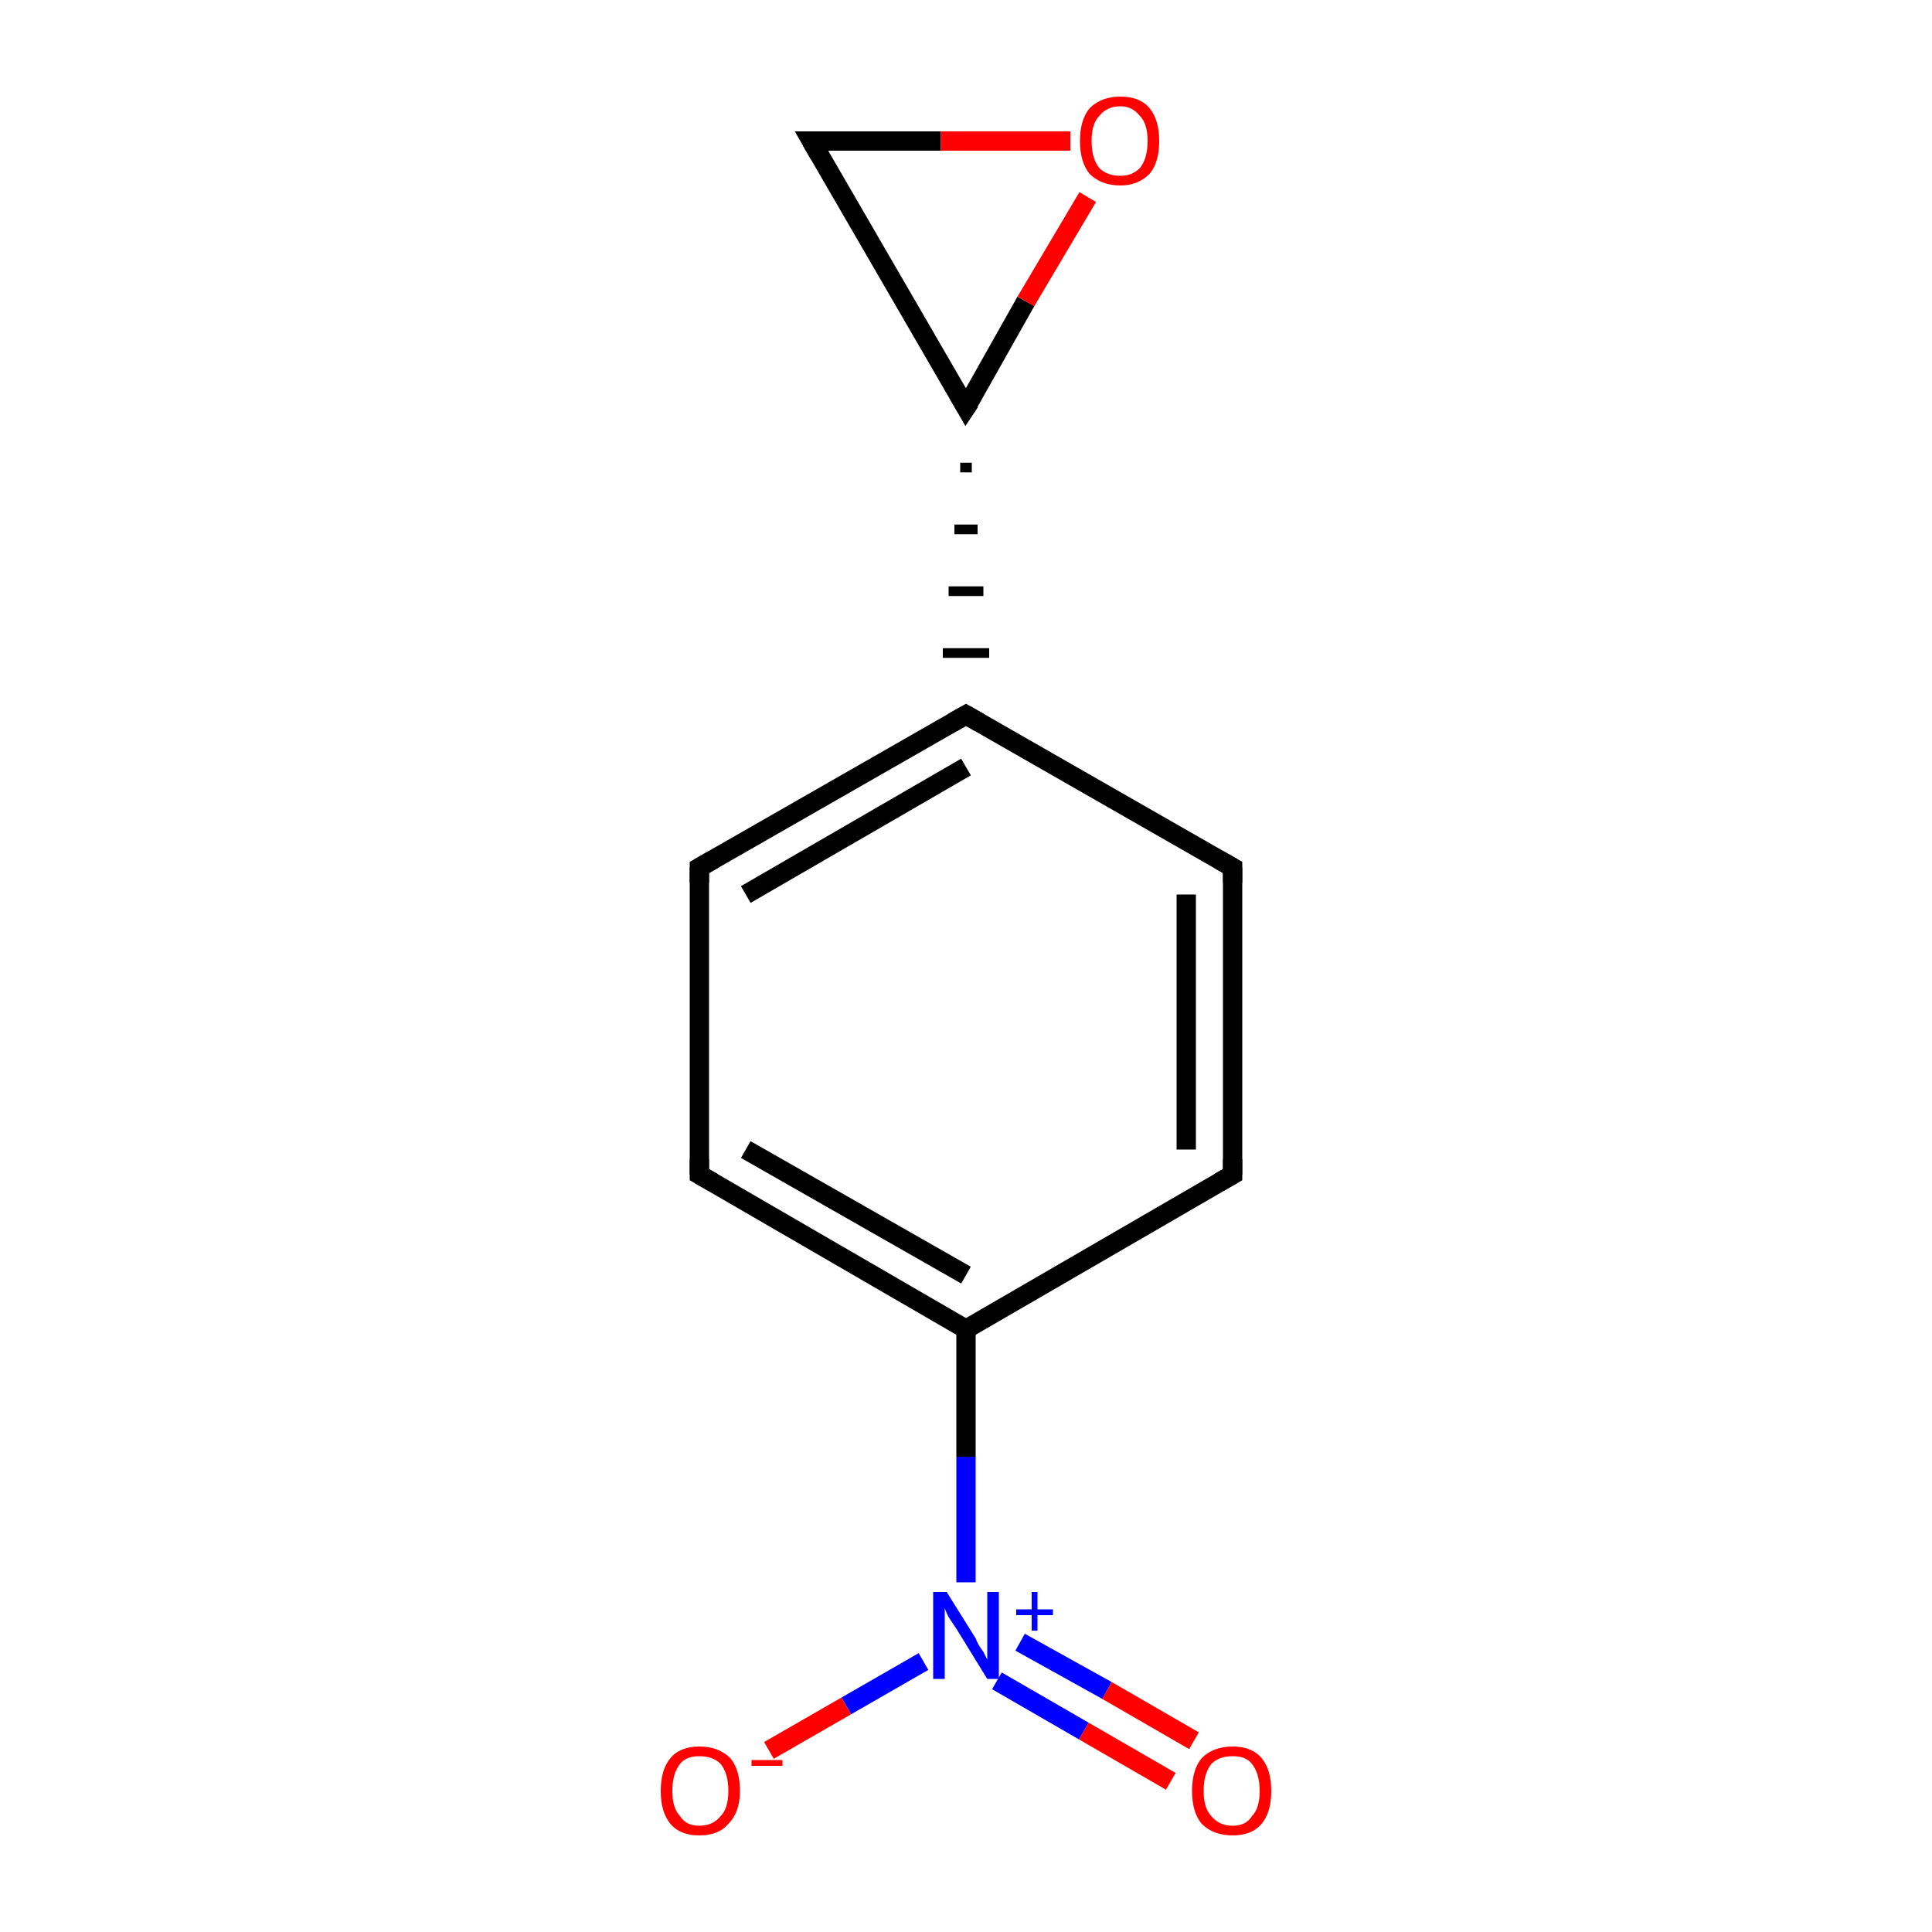<?xml version='1.0' encoding='iso-8859-1'?>
<svg version='1.1' baseProfile='full'
              xmlns='http://www.w3.org/2000/svg'
                      xmlns:rdkit='http://www.rdkit.org/xml'
                      xmlns:xlink='http://www.w3.org/1999/xlink'
                  xml:space='preserve'
width='100px' height='100px' viewBox='0 0 100 100'>
<!-- END OF HEADER -->
<rect style='opacity:1.0;fill:#FFFFFF;stroke:none' width='100.0' height='100.0' x='0.0' y='0.0'> </rect>
<path class='bond-0 atom-0 atom-1' d='M 50.0,68.8 L 36.2,60.8' style='fill:none;fill-rule:evenodd;stroke:#000000;stroke-width:1.0px;stroke-linecap:butt;stroke-linejoin:miter;stroke-opacity:1' />
<path class='bond-0 atom-0 atom-1' d='M 50.0,66.0 L 38.6,59.5' style='fill:none;fill-rule:evenodd;stroke:#000000;stroke-width:1.0px;stroke-linecap:butt;stroke-linejoin:miter;stroke-opacity:1' />
<path class='bond-1 atom-0 atom-5' d='M 50.0,68.8 L 63.8,60.8' style='fill:none;fill-rule:evenodd;stroke:#000000;stroke-width:1.0px;stroke-linecap:butt;stroke-linejoin:miter;stroke-opacity:1' />
<path class='bond-2 atom-0 atom-8' d='M 50.0,68.8 L 50.0,75.4' style='fill:none;fill-rule:evenodd;stroke:#000000;stroke-width:1.0px;stroke-linecap:butt;stroke-linejoin:miter;stroke-opacity:1' />
<path class='bond-2 atom-0 atom-8' d='M 50.0,75.4 L 50.0,81.9' style='fill:none;fill-rule:evenodd;stroke:#0000FF;stroke-width:1.0px;stroke-linecap:butt;stroke-linejoin:miter;stroke-opacity:1' />
<path class='bond-3 atom-1 atom-2' d='M 36.2,60.8 L 36.2,44.9' style='fill:none;fill-rule:evenodd;stroke:#000000;stroke-width:1.0px;stroke-linecap:butt;stroke-linejoin:miter;stroke-opacity:1' />
<path class='bond-4 atom-2 atom-3' d='M 36.2,44.9 L 50.0,37.0' style='fill:none;fill-rule:evenodd;stroke:#000000;stroke-width:1.0px;stroke-linecap:butt;stroke-linejoin:miter;stroke-opacity:1' />
<path class='bond-4 atom-2 atom-3' d='M 38.6,46.3 L 50.0,39.7' style='fill:none;fill-rule:evenodd;stroke:#000000;stroke-width:1.0px;stroke-linecap:butt;stroke-linejoin:miter;stroke-opacity:1' />
<path class='bond-5 atom-3 atom-4' d='M 50.0,37.0 L 63.8,44.9' style='fill:none;fill-rule:evenodd;stroke:#000000;stroke-width:1.0px;stroke-linecap:butt;stroke-linejoin:miter;stroke-opacity:1' />
<path class='bond-6 atom-6 atom-3' d='M 49.7,24.2 L 50.3,24.2' style='fill:none;fill-rule:evenodd;stroke:#000000;stroke-width:0.5px;stroke-linecap:butt;stroke-linejoin:miter;stroke-opacity:1' />
<path class='bond-6 atom-6 atom-3' d='M 49.4,27.4 L 50.6,27.4' style='fill:none;fill-rule:evenodd;stroke:#000000;stroke-width:0.5px;stroke-linecap:butt;stroke-linejoin:miter;stroke-opacity:1' />
<path class='bond-6 atom-6 atom-3' d='M 49.1,30.6 L 50.9,30.6' style='fill:none;fill-rule:evenodd;stroke:#000000;stroke-width:0.5px;stroke-linecap:butt;stroke-linejoin:miter;stroke-opacity:1' />
<path class='bond-6 atom-6 atom-3' d='M 48.8,33.8 L 51.2,33.8' style='fill:none;fill-rule:evenodd;stroke:#000000;stroke-width:0.5px;stroke-linecap:butt;stroke-linejoin:miter;stroke-opacity:1' />
<path class='bond-7 atom-4 atom-5' d='M 63.8,44.9 L 63.8,60.8' style='fill:none;fill-rule:evenodd;stroke:#000000;stroke-width:1.0px;stroke-linecap:butt;stroke-linejoin:miter;stroke-opacity:1' />
<path class='bond-7 atom-4 atom-5' d='M 61.4,46.3 L 61.4,59.5' style='fill:none;fill-rule:evenodd;stroke:#000000;stroke-width:1.0px;stroke-linecap:butt;stroke-linejoin:miter;stroke-opacity:1' />
<path class='bond-8 atom-6 atom-7' d='M 50.0,21.1 L 42.0,7.3' style='fill:none;fill-rule:evenodd;stroke:#000000;stroke-width:1.0px;stroke-linecap:butt;stroke-linejoin:miter;stroke-opacity:1' />
<path class='bond-9 atom-6 atom-11' d='M 50.0,21.1 L 53.1,15.6' style='fill:none;fill-rule:evenodd;stroke:#000000;stroke-width:1.0px;stroke-linecap:butt;stroke-linejoin:miter;stroke-opacity:1' />
<path class='bond-9 atom-6 atom-11' d='M 53.1,15.6 L 56.3,10.2' style='fill:none;fill-rule:evenodd;stroke:#FF0000;stroke-width:1.0px;stroke-linecap:butt;stroke-linejoin:miter;stroke-opacity:1' />
<path class='bond-10 atom-7 atom-11' d='M 42.0,7.3 L 48.7,7.3' style='fill:none;fill-rule:evenodd;stroke:#000000;stroke-width:1.0px;stroke-linecap:butt;stroke-linejoin:miter;stroke-opacity:1' />
<path class='bond-10 atom-7 atom-11' d='M 48.7,7.3 L 55.4,7.3' style='fill:none;fill-rule:evenodd;stroke:#FF0000;stroke-width:1.0px;stroke-linecap:butt;stroke-linejoin:miter;stroke-opacity:1' />
<path class='bond-11 atom-8 atom-9' d='M 47.8,86.0 L 43.8,88.3' style='fill:none;fill-rule:evenodd;stroke:#0000FF;stroke-width:1.0px;stroke-linecap:butt;stroke-linejoin:miter;stroke-opacity:1' />
<path class='bond-11 atom-8 atom-9' d='M 43.8,88.3 L 39.8,90.6' style='fill:none;fill-rule:evenodd;stroke:#FF0000;stroke-width:1.0px;stroke-linecap:butt;stroke-linejoin:miter;stroke-opacity:1' />
<path class='bond-12 atom-8 atom-10' d='M 51.6,87.0 L 56.1,89.6' style='fill:none;fill-rule:evenodd;stroke:#0000FF;stroke-width:1.0px;stroke-linecap:butt;stroke-linejoin:miter;stroke-opacity:1' />
<path class='bond-12 atom-8 atom-10' d='M 56.1,89.6 L 60.6,92.2' style='fill:none;fill-rule:evenodd;stroke:#FF0000;stroke-width:1.0px;stroke-linecap:butt;stroke-linejoin:miter;stroke-opacity:1' />
<path class='bond-12 atom-8 atom-10' d='M 52.8,85.0 L 57.3,87.5' style='fill:none;fill-rule:evenodd;stroke:#0000FF;stroke-width:1.0px;stroke-linecap:butt;stroke-linejoin:miter;stroke-opacity:1' />
<path class='bond-12 atom-8 atom-10' d='M 57.3,87.5 L 61.8,90.1' style='fill:none;fill-rule:evenodd;stroke:#FF0000;stroke-width:1.0px;stroke-linecap:butt;stroke-linejoin:miter;stroke-opacity:1' />
<path d='M 36.9,61.2 L 36.2,60.8 L 36.2,60.0' style='fill:none;stroke:#000000;stroke-width:1.0px;stroke-linecap:butt;stroke-linejoin:miter;stroke-opacity:1;' />
<path d='M 36.2,45.7 L 36.2,44.9 L 36.9,44.5' style='fill:none;stroke:#000000;stroke-width:1.0px;stroke-linecap:butt;stroke-linejoin:miter;stroke-opacity:1;' />
<path d='M 49.3,37.4 L 50.0,37.0 L 50.7,37.4' style='fill:none;stroke:#000000;stroke-width:1.0px;stroke-linecap:butt;stroke-linejoin:miter;stroke-opacity:1;' />
<path d='M 63.1,44.5 L 63.8,44.9 L 63.8,45.7' style='fill:none;stroke:#000000;stroke-width:1.0px;stroke-linecap:butt;stroke-linejoin:miter;stroke-opacity:1;' />
<path d='M 63.1,61.2 L 63.8,60.8 L 63.8,60.0' style='fill:none;stroke:#000000;stroke-width:1.0px;stroke-linecap:butt;stroke-linejoin:miter;stroke-opacity:1;' />
<path d='M 49.6,20.4 L 50.0,21.1 L 50.2,20.8' style='fill:none;stroke:#000000;stroke-width:1.0px;stroke-linecap:butt;stroke-linejoin:miter;stroke-opacity:1;' />
<path d='M 42.4,8.0 L 42.0,7.3 L 42.4,7.3' style='fill:none;stroke:#000000;stroke-width:1.0px;stroke-linecap:butt;stroke-linejoin:miter;stroke-opacity:1;' />
<path class='atom-8' d='M 49.0 82.4
L 50.5 84.8
Q 50.6 85.1, 50.9 85.5
Q 51.1 85.9, 51.1 85.9
L 51.1 82.4
L 51.7 82.4
L 51.7 86.9
L 51.1 86.9
L 49.5 84.3
Q 49.3 84.0, 49.1 83.7
Q 48.9 83.3, 48.9 83.2
L 48.9 86.9
L 48.3 86.9
L 48.3 82.4
L 49.0 82.4
' fill='#0000FF'/>
<path class='atom-8' d='M 52.6 83.3
L 53.4 83.3
L 53.4 82.4
L 53.7 82.4
L 53.7 83.3
L 54.5 83.3
L 54.5 83.6
L 53.7 83.6
L 53.7 84.4
L 53.4 84.4
L 53.4 83.6
L 52.6 83.6
L 52.6 83.3
' fill='#0000FF'/>
<path class='atom-9' d='M 34.2 92.7
Q 34.2 91.6, 34.7 91.0
Q 35.2 90.4, 36.2 90.4
Q 37.2 90.4, 37.8 91.0
Q 38.3 91.6, 38.3 92.7
Q 38.3 93.8, 37.7 94.4
Q 37.2 95.0, 36.2 95.0
Q 35.2 95.0, 34.7 94.4
Q 34.2 93.8, 34.2 92.7
M 36.2 94.5
Q 36.9 94.5, 37.3 94.0
Q 37.7 93.6, 37.7 92.7
Q 37.7 91.8, 37.3 91.3
Q 36.9 90.9, 36.2 90.9
Q 35.5 90.9, 35.2 91.3
Q 34.8 91.8, 34.8 92.7
Q 34.8 93.6, 35.2 94.0
Q 35.5 94.5, 36.2 94.5
' fill='#FF0000'/>
<path class='atom-9' d='M 38.9 91.1
L 40.5 91.1
L 40.5 91.4
L 38.9 91.4
L 38.9 91.1
' fill='#FF0000'/>
<path class='atom-10' d='M 61.7 92.7
Q 61.7 91.6, 62.2 91.0
Q 62.8 90.4, 63.8 90.4
Q 64.8 90.4, 65.3 91.0
Q 65.8 91.6, 65.8 92.7
Q 65.8 93.8, 65.3 94.4
Q 64.8 95.0, 63.8 95.0
Q 62.8 95.0, 62.2 94.4
Q 61.7 93.8, 61.7 92.7
M 63.8 94.5
Q 64.5 94.5, 64.8 94.0
Q 65.2 93.6, 65.2 92.7
Q 65.2 91.8, 64.8 91.3
Q 64.5 90.9, 63.8 90.9
Q 63.1 90.9, 62.7 91.3
Q 62.3 91.8, 62.3 92.7
Q 62.3 93.6, 62.7 94.0
Q 63.1 94.5, 63.8 94.5
' fill='#FF0000'/>
<path class='atom-11' d='M 55.9 7.3
Q 55.9 6.2, 56.4 5.6
Q 57.0 5.0, 58.0 5.0
Q 59.0 5.0, 59.5 5.6
Q 60.0 6.2, 60.0 7.3
Q 60.0 8.4, 59.5 9.0
Q 58.9 9.6, 58.0 9.6
Q 57.0 9.6, 56.4 9.0
Q 55.9 8.4, 55.9 7.3
M 58.0 9.1
Q 58.6 9.1, 59.0 8.7
Q 59.4 8.2, 59.4 7.3
Q 59.4 6.4, 59.0 6.0
Q 58.6 5.5, 58.0 5.5
Q 57.3 5.5, 56.9 6.0
Q 56.5 6.4, 56.5 7.3
Q 56.5 8.2, 56.9 8.7
Q 57.3 9.1, 58.0 9.1
' fill='#FF0000'/>
</svg>
